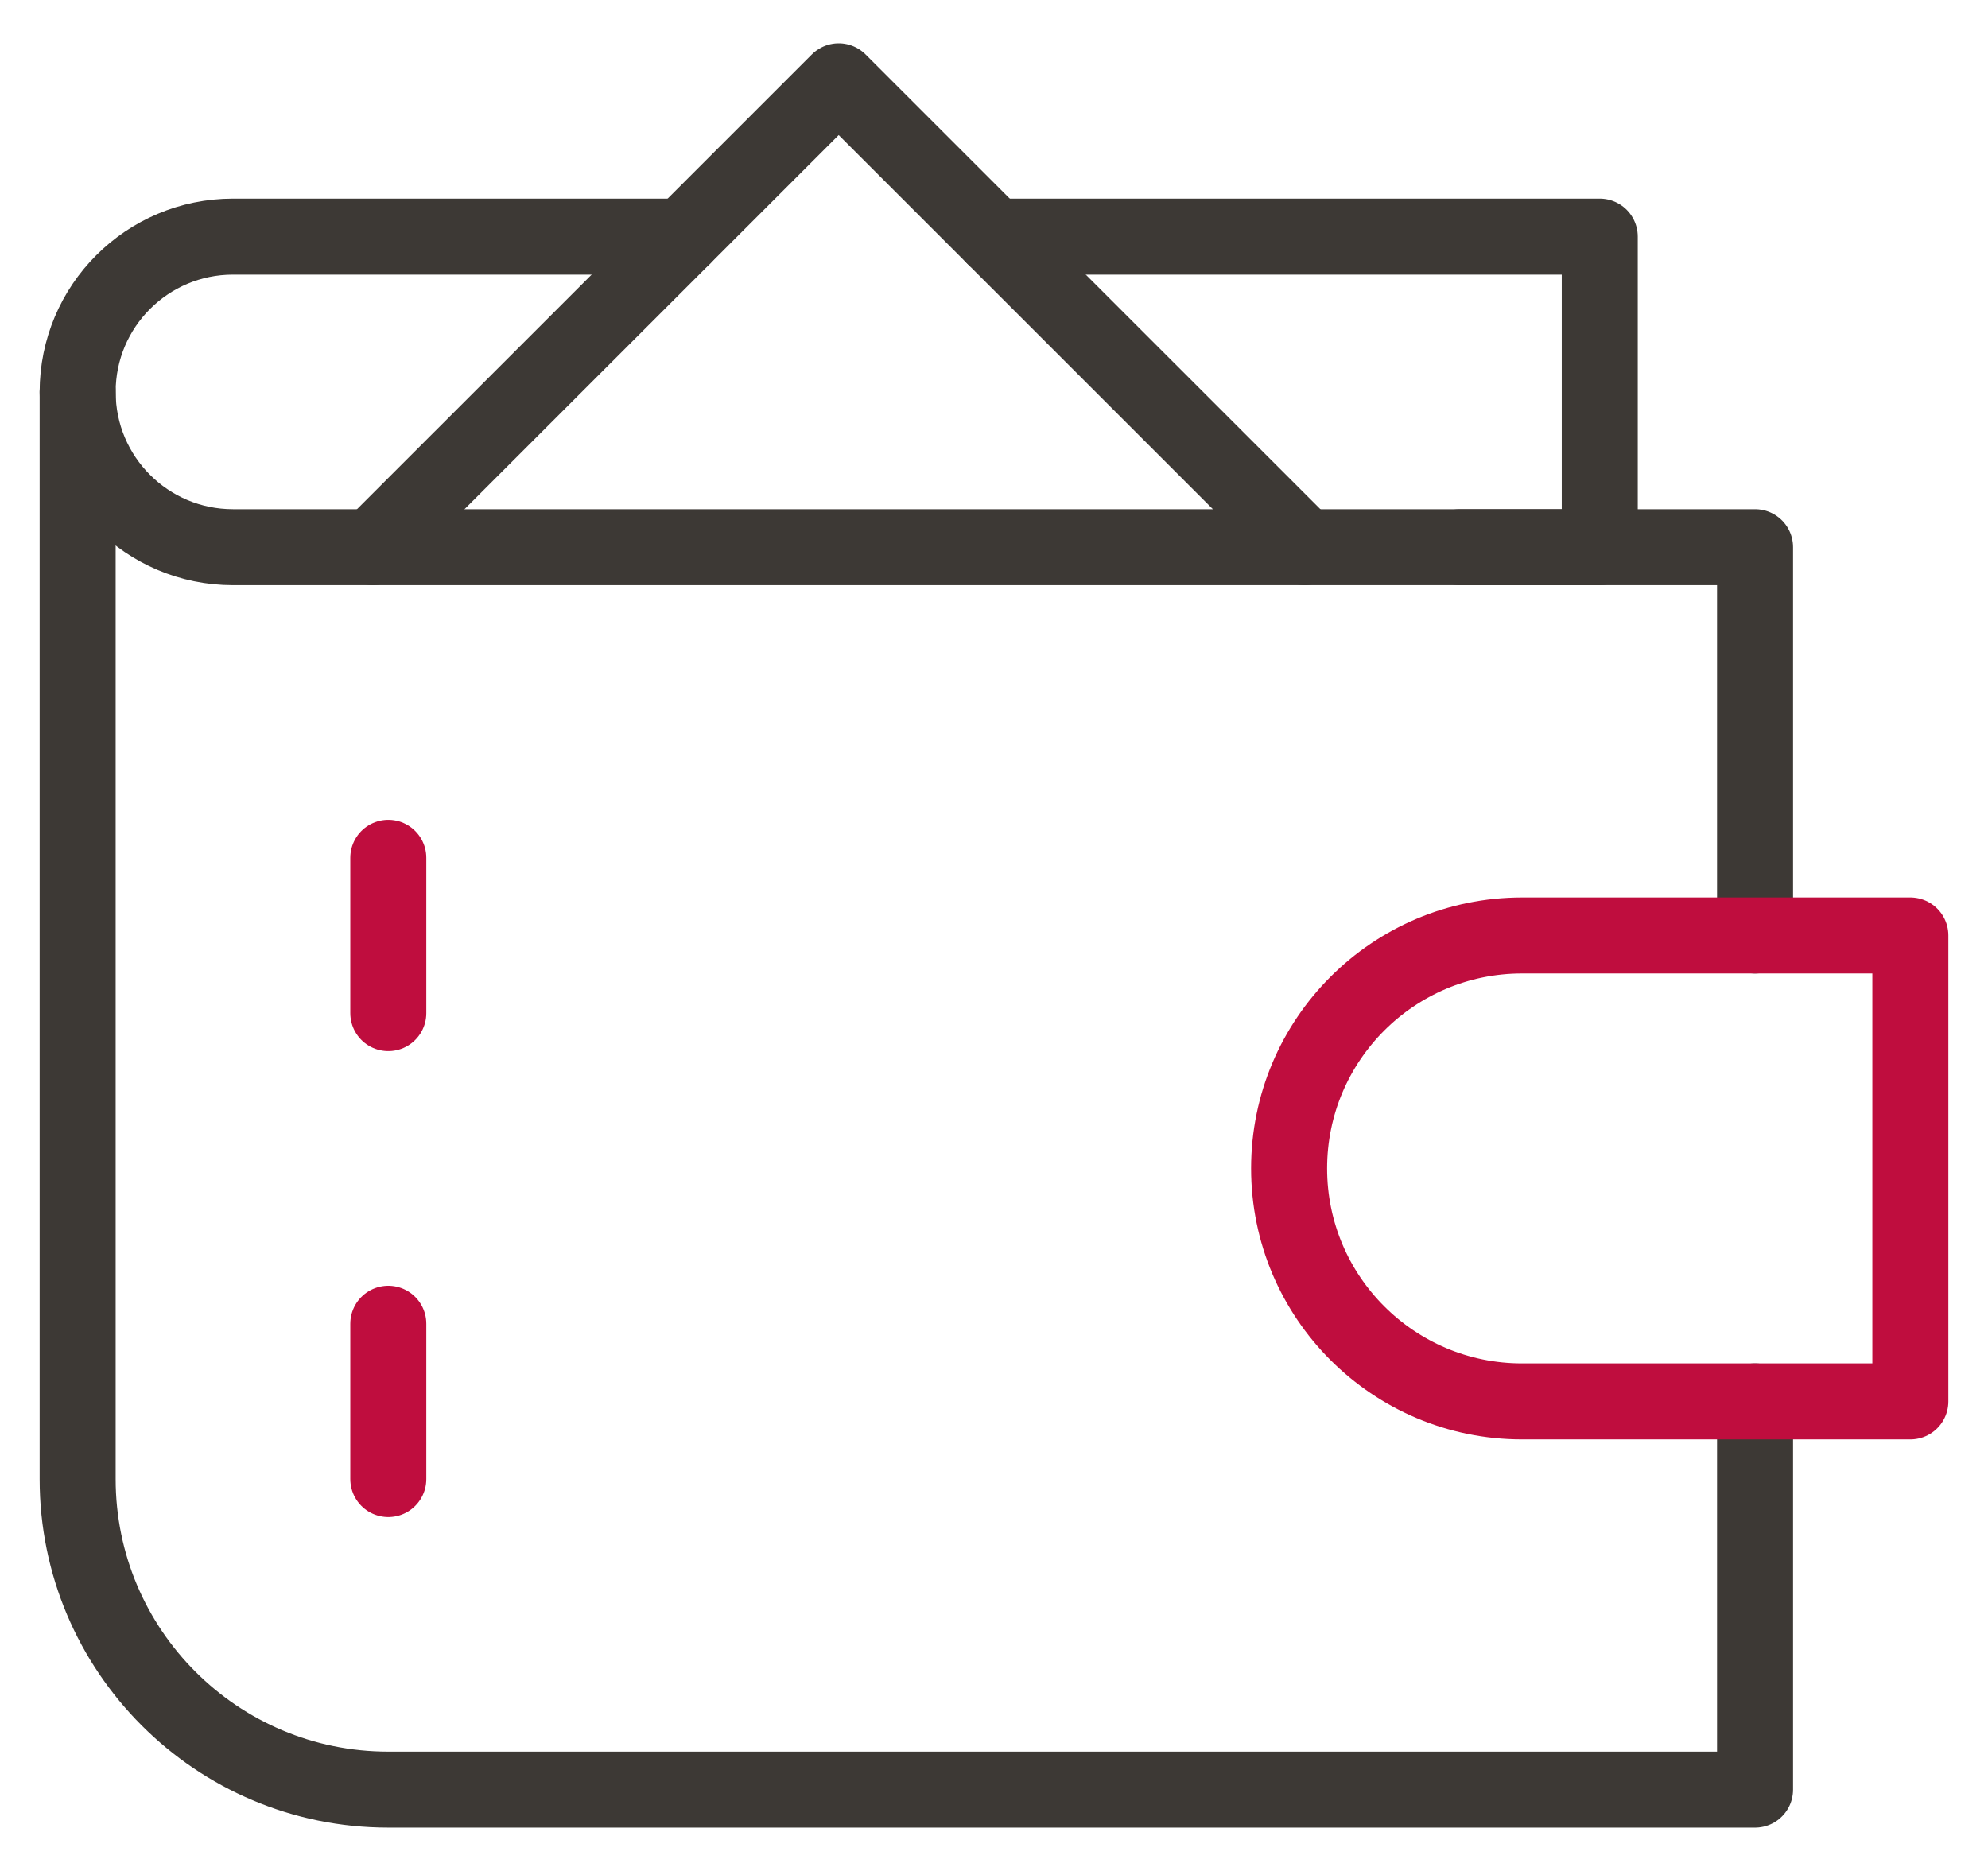 <svg xmlns="http://www.w3.org/2000/svg" width="34" height="32" viewBox="0 0 34 32" fill="none"><path d="M30.016 23.969V30.609H6.641C3.707 30.609 1.328 28.231 1.328 25.297V6.703" stroke="#3D3935" stroke-width="1.3" stroke-miterlimit="10" stroke-linecap="round" stroke-linejoin="round"></path><path d="M24.969 9.359H30.016V16" stroke="#3D3935" stroke-width="1.3" stroke-miterlimit="10" stroke-linecap="round" stroke-linejoin="round"></path><path d="M17 4.047H27.36V9.359H3.985C2.518 9.359 1.328 8.17 1.328 6.703C1.328 5.236 2.518 4.047 3.985 4.047H11.688" stroke="#3D3935" stroke-width="1.3" stroke-miterlimit="10" stroke-linecap="round" stroke-linejoin="round"></path><path d="M6.375 9.359L14.344 1.391L22.313 9.359" stroke="#3D3935" stroke-width="1.3" stroke-miterlimit="10" stroke-linecap="round" stroke-linejoin="round"></path><path d="M32.672 23.969H26.032C23.831 23.969 22.047 22.185 22.047 19.984C22.047 17.784 23.831 16 26.032 16H32.672V23.969Z" stroke="#BF0D3E" stroke-width="1.3" stroke-miterlimit="10" stroke-linecap="round" stroke-linejoin="round"></path><path d="M6.641 14.672V17.328" stroke="#BF0D3E" stroke-width="1.3" stroke-miterlimit="10" stroke-linecap="round" stroke-linejoin="round"></path><path d="M6.641 22.641V25.297" stroke="#BF0D3E" stroke-width="1.3" stroke-miterlimit="10" stroke-linecap="round" stroke-linejoin="round"></path></svg>
